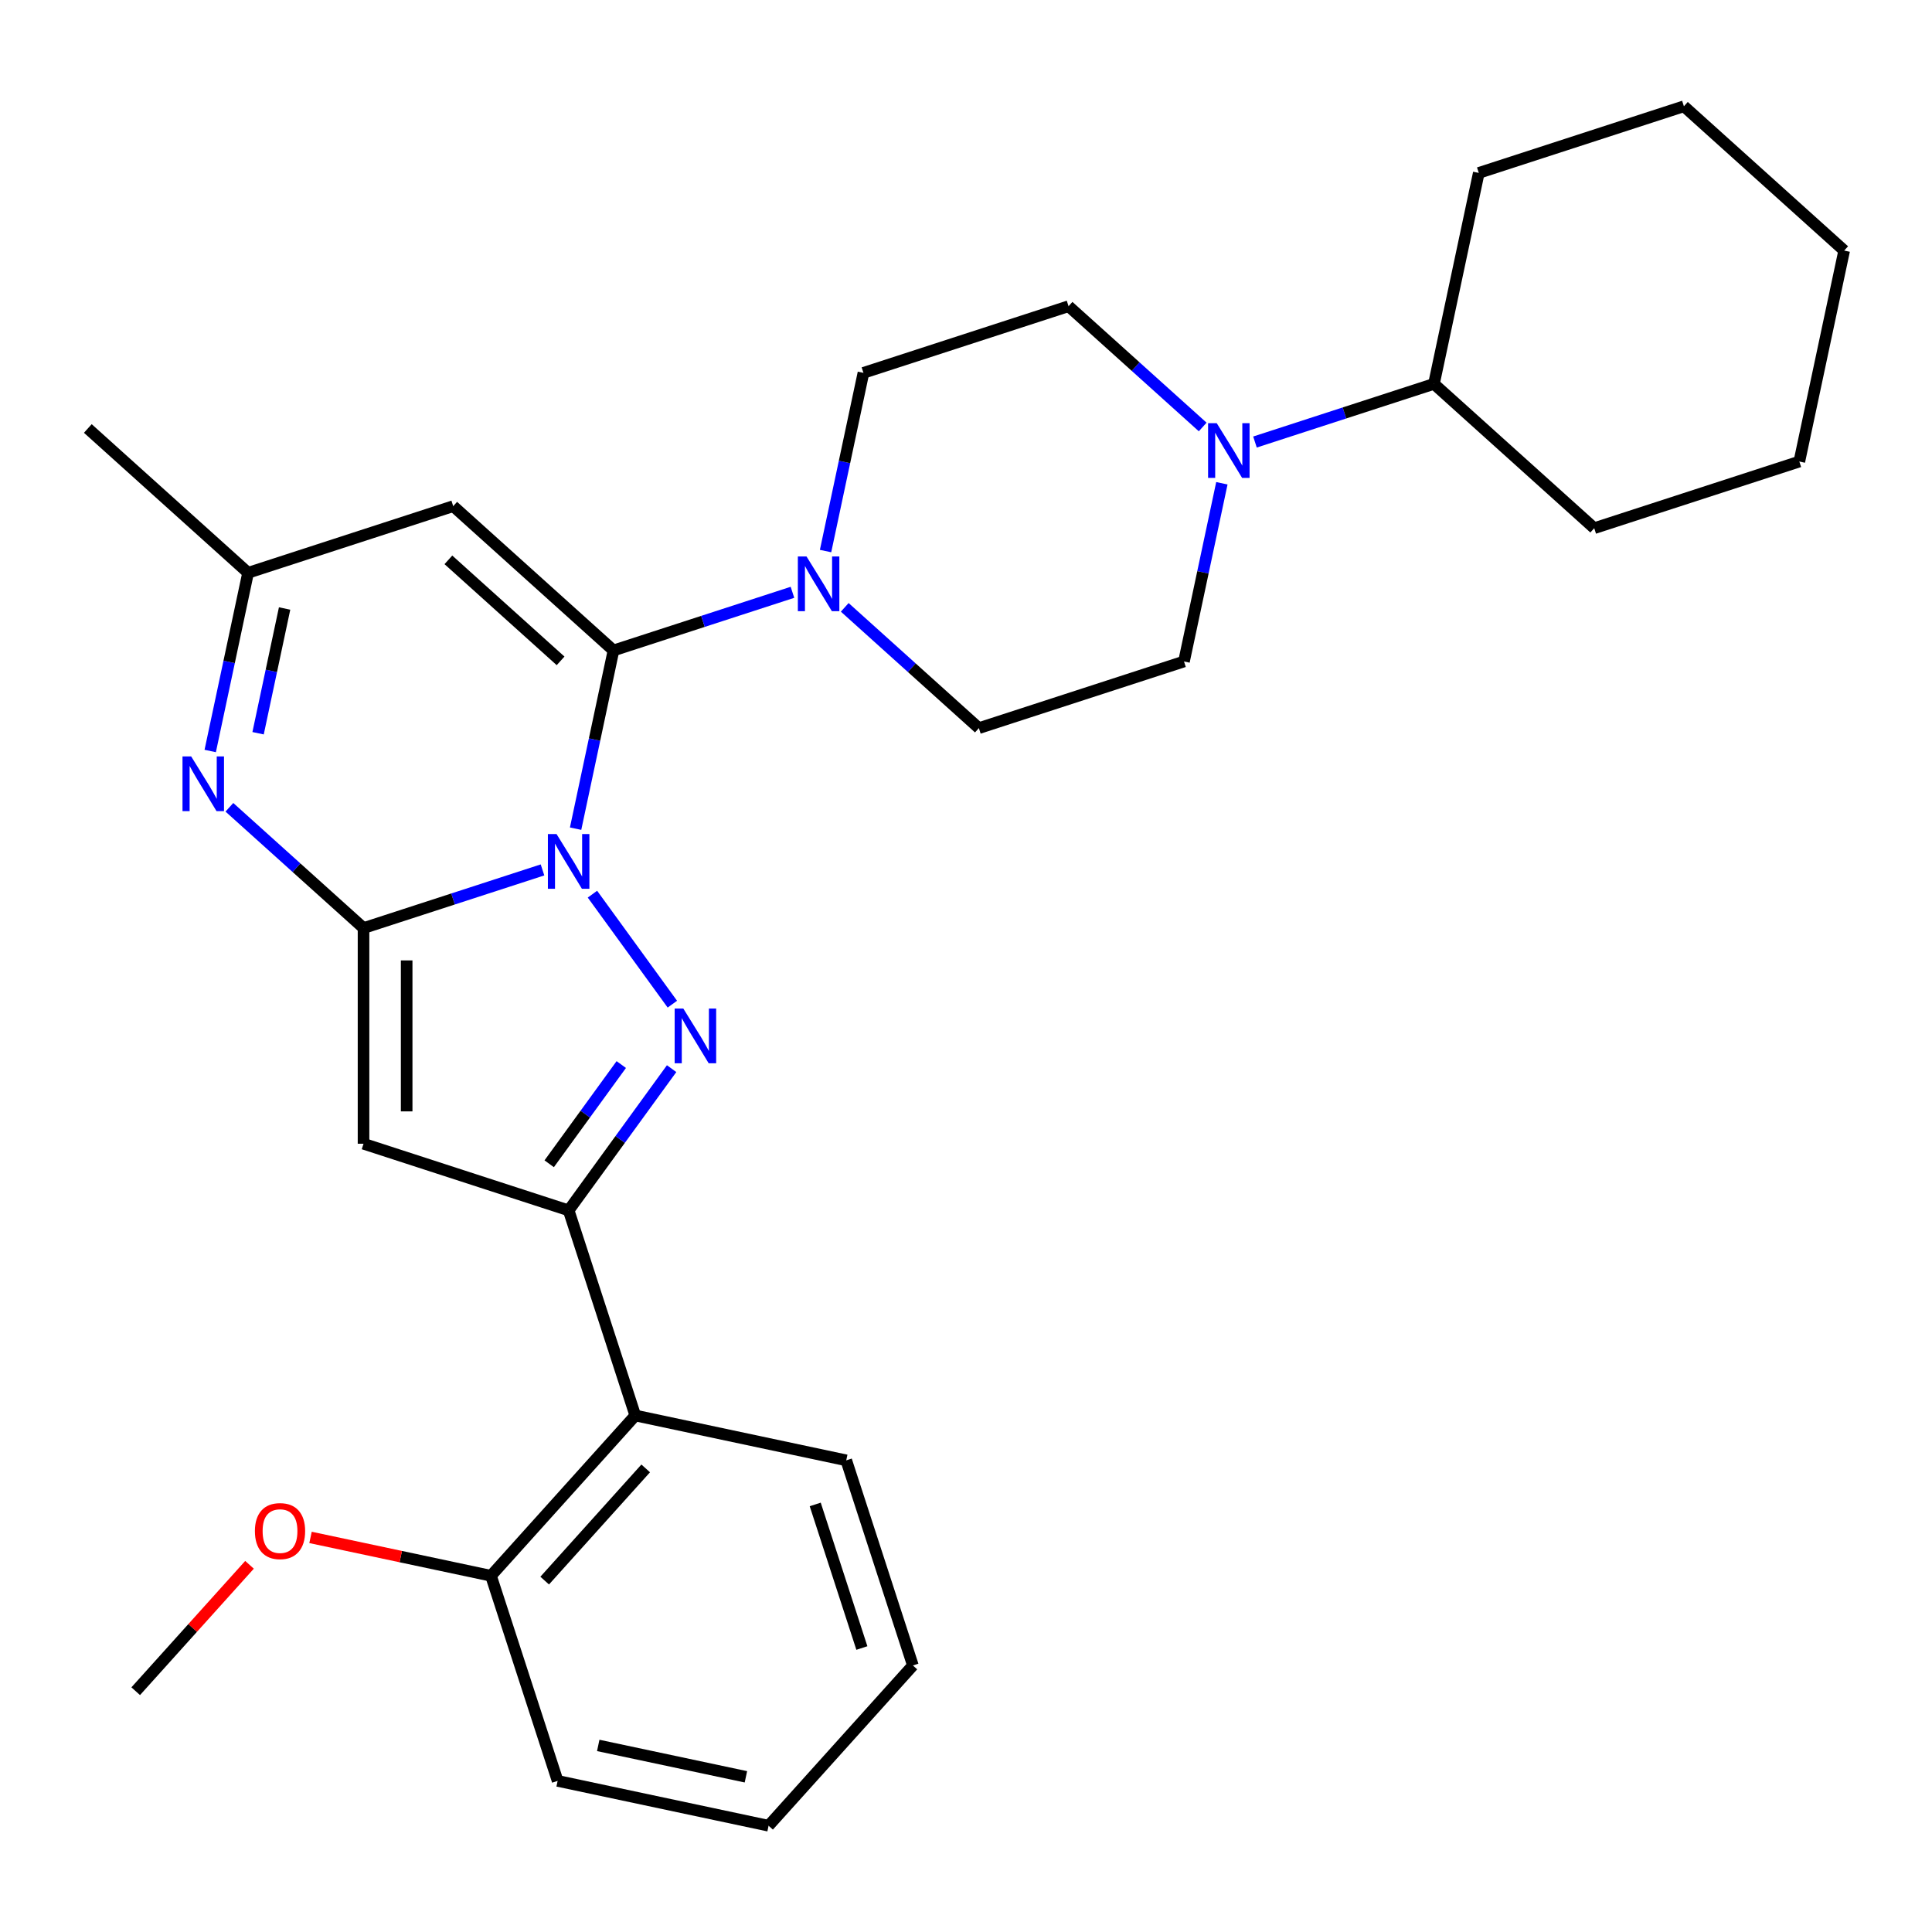 <?xml version='1.0' encoding='iso-8859-1'?>
<svg version='1.1' baseProfile='full'
              xmlns='http://www.w3.org/2000/svg'
                      xmlns:rdkit='http://www.rdkit.org/xml'
                      xmlns:xlink='http://www.w3.org/1999/xlink'
                  xml:space='preserve'
width='1000px' height='1000px' viewBox='0 0 1000 1000'>
<!-- END OF HEADER -->
<rect style='opacity:1.0;fill:#FFFFFF;stroke:none' width='1000' height='1000' x='0' y='0'> </rect>
<path class='bond-0' d='M 280.799,450.265 L 234.48,465.315' style='fill:none;fill-rule:evenodd;stroke:#0000FF;stroke-width:6px;stroke-linecap:butt;stroke-linejoin:miter;stroke-opacity:1' />
<path class='bond-0' d='M 234.48,465.315 L 188.162,480.365' style='fill:none;fill-rule:evenodd;stroke:#000000;stroke-width:6px;stroke-linecap:butt;stroke-linejoin:miter;stroke-opacity:1' />
<path class='bond-1' d='M 297.932,428.918 L 307.736,382.797' style='fill:none;fill-rule:evenodd;stroke:#0000FF;stroke-width:6px;stroke-linecap:butt;stroke-linejoin:miter;stroke-opacity:1' />
<path class='bond-1' d='M 307.736,382.797 L 317.539,336.677' style='fill:none;fill-rule:evenodd;stroke:#000000;stroke-width:6px;stroke-linecap:butt;stroke-linejoin:miter;stroke-opacity:1' />
<path class='bond-2' d='M 306.645,462.819 L 348.01,519.753' style='fill:none;fill-rule:evenodd;stroke:#0000FF;stroke-width:6px;stroke-linecap:butt;stroke-linejoin:miter;stroke-opacity:1' />
<path class='bond-4' d='M 188.162,480.365 L 188.162,591.996' style='fill:none;fill-rule:evenodd;stroke:#000000;stroke-width:6px;stroke-linecap:butt;stroke-linejoin:miter;stroke-opacity:1' />
<path class='bond-4' d='M 210.488,497.109 L 210.488,575.251' style='fill:none;fill-rule:evenodd;stroke:#000000;stroke-width:6px;stroke-linecap:butt;stroke-linejoin:miter;stroke-opacity:1' />
<path class='bond-5' d='M 188.162,480.365 L 153.448,449.108' style='fill:none;fill-rule:evenodd;stroke:#000000;stroke-width:6px;stroke-linecap:butt;stroke-linejoin:miter;stroke-opacity:1' />
<path class='bond-5' d='M 153.448,449.108 L 118.734,417.852' style='fill:none;fill-rule:evenodd;stroke:#0000FF;stroke-width:6px;stroke-linecap:butt;stroke-linejoin:miter;stroke-opacity:1' />
<path class='bond-6' d='M 317.539,336.677 L 234.581,261.981' style='fill:none;fill-rule:evenodd;stroke:#000000;stroke-width:6px;stroke-linecap:butt;stroke-linejoin:miter;stroke-opacity:1' />
<path class='bond-6' d='M 290.156,342.064 L 232.085,289.777' style='fill:none;fill-rule:evenodd;stroke:#000000;stroke-width:6px;stroke-linecap:butt;stroke-linejoin:miter;stroke-opacity:1' />
<path class='bond-7' d='M 317.539,336.677 L 363.857,321.627' style='fill:none;fill-rule:evenodd;stroke:#000000;stroke-width:6px;stroke-linecap:butt;stroke-linejoin:miter;stroke-opacity:1' />
<path class='bond-7' d='M 363.857,321.627 L 410.176,306.577' style='fill:none;fill-rule:evenodd;stroke:#0000FF;stroke-width:6px;stroke-linecap:butt;stroke-linejoin:miter;stroke-opacity:1' />
<path class='bond-3' d='M 347.629,553.131 L 320.979,589.812' style='fill:none;fill-rule:evenodd;stroke:#0000FF;stroke-width:6px;stroke-linecap:butt;stroke-linejoin:miter;stroke-opacity:1' />
<path class='bond-3' d='M 320.979,589.812 L 294.329,626.492' style='fill:none;fill-rule:evenodd;stroke:#000000;stroke-width:6px;stroke-linecap:butt;stroke-linejoin:miter;stroke-opacity:1' />
<path class='bond-3' d='M 321.572,551.012 L 302.917,576.689' style='fill:none;fill-rule:evenodd;stroke:#0000FF;stroke-width:6px;stroke-linecap:butt;stroke-linejoin:miter;stroke-opacity:1' />
<path class='bond-3' d='M 302.917,576.689 L 284.262,602.365' style='fill:none;fill-rule:evenodd;stroke:#000000;stroke-width:6px;stroke-linecap:butt;stroke-linejoin:miter;stroke-opacity:1' />
<path class='bond-8' d='M 294.329,626.492 L 328.825,732.66' style='fill:none;fill-rule:evenodd;stroke:#000000;stroke-width:6px;stroke-linecap:butt;stroke-linejoin:miter;stroke-opacity:1' />
<path class='bond-29' d='M 294.329,626.492 L 188.162,591.996' style='fill:none;fill-rule:evenodd;stroke:#000000;stroke-width:6px;stroke-linecap:butt;stroke-linejoin:miter;stroke-opacity:1' />
<path class='bond-30' d='M 108.806,388.718 L 118.61,342.597' style='fill:none;fill-rule:evenodd;stroke:#0000FF;stroke-width:6px;stroke-linecap:butt;stroke-linejoin:miter;stroke-opacity:1' />
<path class='bond-30' d='M 118.61,342.597 L 128.413,296.477' style='fill:none;fill-rule:evenodd;stroke:#000000;stroke-width:6px;stroke-linecap:butt;stroke-linejoin:miter;stroke-opacity:1' />
<path class='bond-30' d='M 133.586,379.524 L 140.448,347.239' style='fill:none;fill-rule:evenodd;stroke:#0000FF;stroke-width:6px;stroke-linecap:butt;stroke-linejoin:miter;stroke-opacity:1' />
<path class='bond-30' d='M 140.448,347.239 L 147.31,314.955' style='fill:none;fill-rule:evenodd;stroke:#000000;stroke-width:6px;stroke-linecap:butt;stroke-linejoin:miter;stroke-opacity:1' />
<path class='bond-10' d='M 234.581,261.981 L 128.413,296.477' style='fill:none;fill-rule:evenodd;stroke:#000000;stroke-width:6px;stroke-linecap:butt;stroke-linejoin:miter;stroke-opacity:1' />
<path class='bond-11' d='M 437.237,314.364 L 471.951,345.62' style='fill:none;fill-rule:evenodd;stroke:#0000FF;stroke-width:6px;stroke-linecap:butt;stroke-linejoin:miter;stroke-opacity:1' />
<path class='bond-11' d='M 471.951,345.62 L 506.665,376.877' style='fill:none;fill-rule:evenodd;stroke:#000000;stroke-width:6px;stroke-linecap:butt;stroke-linejoin:miter;stroke-opacity:1' />
<path class='bond-12' d='M 427.31,285.23 L 437.113,239.109' style='fill:none;fill-rule:evenodd;stroke:#0000FF;stroke-width:6px;stroke-linecap:butt;stroke-linejoin:miter;stroke-opacity:1' />
<path class='bond-12' d='M 437.113,239.109 L 446.916,192.989' style='fill:none;fill-rule:evenodd;stroke:#000000;stroke-width:6px;stroke-linecap:butt;stroke-linejoin:miter;stroke-opacity:1' />
<path class='bond-15' d='M 328.825,732.66 L 254.129,815.618' style='fill:none;fill-rule:evenodd;stroke:#000000;stroke-width:6px;stroke-linecap:butt;stroke-linejoin:miter;stroke-opacity:1' />
<path class='bond-15' d='M 334.213,760.043 L 281.925,818.114' style='fill:none;fill-rule:evenodd;stroke:#000000;stroke-width:6px;stroke-linecap:butt;stroke-linejoin:miter;stroke-opacity:1' />
<path class='bond-18' d='M 328.825,732.66 L 438.017,755.869' style='fill:none;fill-rule:evenodd;stroke:#000000;stroke-width:6px;stroke-linecap:butt;stroke-linejoin:miter;stroke-opacity:1' />
<path class='bond-9' d='M 622.511,221.005 L 587.798,189.749' style='fill:none;fill-rule:evenodd;stroke:#0000FF;stroke-width:6px;stroke-linecap:butt;stroke-linejoin:miter;stroke-opacity:1' />
<path class='bond-9' d='M 587.798,189.749 L 553.084,158.493' style='fill:none;fill-rule:evenodd;stroke:#000000;stroke-width:6px;stroke-linecap:butt;stroke-linejoin:miter;stroke-opacity:1' />
<path class='bond-16' d='M 649.573,228.792 L 695.891,213.742' style='fill:none;fill-rule:evenodd;stroke:#0000FF;stroke-width:6px;stroke-linecap:butt;stroke-linejoin:miter;stroke-opacity:1' />
<path class='bond-16' d='M 695.891,213.742 L 742.21,198.693' style='fill:none;fill-rule:evenodd;stroke:#000000;stroke-width:6px;stroke-linecap:butt;stroke-linejoin:miter;stroke-opacity:1' />
<path class='bond-31' d='M 632.439,250.139 L 622.636,296.26' style='fill:none;fill-rule:evenodd;stroke:#0000FF;stroke-width:6px;stroke-linecap:butt;stroke-linejoin:miter;stroke-opacity:1' />
<path class='bond-31' d='M 622.636,296.26 L 612.833,342.381' style='fill:none;fill-rule:evenodd;stroke:#000000;stroke-width:6px;stroke-linecap:butt;stroke-linejoin:miter;stroke-opacity:1' />
<path class='bond-19' d='M 128.413,296.477 L 45.455,221.781' style='fill:none;fill-rule:evenodd;stroke:#000000;stroke-width:6px;stroke-linecap:butt;stroke-linejoin:miter;stroke-opacity:1' />
<path class='bond-14' d='M 506.665,376.877 L 612.833,342.381' style='fill:none;fill-rule:evenodd;stroke:#000000;stroke-width:6px;stroke-linecap:butt;stroke-linejoin:miter;stroke-opacity:1' />
<path class='bond-13' d='M 446.916,192.989 L 553.084,158.493' style='fill:none;fill-rule:evenodd;stroke:#000000;stroke-width:6px;stroke-linecap:butt;stroke-linejoin:miter;stroke-opacity:1' />
<path class='bond-17' d='M 254.129,815.618 L 207.429,805.692' style='fill:none;fill-rule:evenodd;stroke:#000000;stroke-width:6px;stroke-linecap:butt;stroke-linejoin:miter;stroke-opacity:1' />
<path class='bond-17' d='M 207.429,805.692 L 160.728,795.765' style='fill:none;fill-rule:evenodd;stroke:#FF0000;stroke-width:6px;stroke-linecap:butt;stroke-linejoin:miter;stroke-opacity:1' />
<path class='bond-20' d='M 254.129,815.618 L 288.625,921.786' style='fill:none;fill-rule:evenodd;stroke:#000000;stroke-width:6px;stroke-linecap:butt;stroke-linejoin:miter;stroke-opacity:1' />
<path class='bond-21' d='M 742.21,198.693 L 825.168,273.389' style='fill:none;fill-rule:evenodd;stroke:#000000;stroke-width:6px;stroke-linecap:butt;stroke-linejoin:miter;stroke-opacity:1' />
<path class='bond-22' d='M 742.21,198.693 L 765.419,89.501' style='fill:none;fill-rule:evenodd;stroke:#000000;stroke-width:6px;stroke-linecap:butt;stroke-linejoin:miter;stroke-opacity:1' />
<path class='bond-23' d='M 129.147,809.946 L 99.694,842.656' style='fill:none;fill-rule:evenodd;stroke:#FF0000;stroke-width:6px;stroke-linecap:butt;stroke-linejoin:miter;stroke-opacity:1' />
<path class='bond-23' d='M 99.694,842.656 L 70.242,875.367' style='fill:none;fill-rule:evenodd;stroke:#000000;stroke-width:6px;stroke-linecap:butt;stroke-linejoin:miter;stroke-opacity:1' />
<path class='bond-24' d='M 438.017,755.869 L 472.513,862.037' style='fill:none;fill-rule:evenodd;stroke:#000000;stroke-width:6px;stroke-linecap:butt;stroke-linejoin:miter;stroke-opacity:1' />
<path class='bond-24' d='M 421.958,778.694 L 446.105,853.011' style='fill:none;fill-rule:evenodd;stroke:#000000;stroke-width:6px;stroke-linecap:butt;stroke-linejoin:miter;stroke-opacity:1' />
<path class='bond-32' d='M 288.625,921.786 L 397.817,944.995' style='fill:none;fill-rule:evenodd;stroke:#000000;stroke-width:6px;stroke-linecap:butt;stroke-linejoin:miter;stroke-opacity:1' />
<path class='bond-32' d='M 309.646,903.429 L 386.081,919.675' style='fill:none;fill-rule:evenodd;stroke:#000000;stroke-width:6px;stroke-linecap:butt;stroke-linejoin:miter;stroke-opacity:1' />
<path class='bond-27' d='M 825.168,273.389 L 931.336,238.893' style='fill:none;fill-rule:evenodd;stroke:#000000;stroke-width:6px;stroke-linecap:butt;stroke-linejoin:miter;stroke-opacity:1' />
<path class='bond-26' d='M 765.419,89.501 L 871.587,55.005' style='fill:none;fill-rule:evenodd;stroke:#000000;stroke-width:6px;stroke-linecap:butt;stroke-linejoin:miter;stroke-opacity:1' />
<path class='bond-25' d='M 472.513,862.037 L 397.817,944.995' style='fill:none;fill-rule:evenodd;stroke:#000000;stroke-width:6px;stroke-linecap:butt;stroke-linejoin:miter;stroke-opacity:1' />
<path class='bond-28' d='M 871.587,55.005 L 954.545,129.701' style='fill:none;fill-rule:evenodd;stroke:#000000;stroke-width:6px;stroke-linecap:butt;stroke-linejoin:miter;stroke-opacity:1' />
<path class='bond-33' d='M 931.336,238.893 L 954.545,129.701' style='fill:none;fill-rule:evenodd;stroke:#000000;stroke-width:6px;stroke-linecap:butt;stroke-linejoin:miter;stroke-opacity:1' />
<path  class='atom-0' d='M 288.069 431.709
L 297.349 446.709
Q 298.269 448.189, 299.749 450.869
Q 301.229 453.549, 301.309 453.709
L 301.309 431.709
L 305.069 431.709
L 305.069 460.029
L 301.189 460.029
L 291.229 443.629
Q 290.069 441.709, 288.829 439.509
Q 287.629 437.309, 287.269 436.629
L 287.269 460.029
L 283.589 460.029
L 283.589 431.709
L 288.069 431.709
' fill='#0000FF'/>
<path  class='atom-3' d='M 353.685 522.02
L 362.965 537.02
Q 363.885 538.5, 365.365 541.18
Q 366.845 543.86, 366.925 544.02
L 366.925 522.02
L 370.685 522.02
L 370.685 550.34
L 366.805 550.34
L 356.845 533.94
Q 355.685 532.02, 354.445 529.82
Q 353.245 527.62, 352.885 526.94
L 352.885 550.34
L 349.205 550.34
L 349.205 522.02
L 353.685 522.02
' fill='#0000FF'/>
<path  class='atom-6' d='M 98.943 391.509
L 108.223 406.509
Q 109.143 407.989, 110.623 410.669
Q 112.103 413.349, 112.183 413.509
L 112.183 391.509
L 115.943 391.509
L 115.943 419.829
L 112.063 419.829
L 102.103 403.429
Q 100.943 401.509, 99.703 399.309
Q 98.503 397.109, 98.143 396.429
L 98.143 419.829
L 94.463 419.829
L 94.463 391.509
L 98.943 391.509
' fill='#0000FF'/>
<path  class='atom-8' d='M 417.447 288.021
L 426.727 303.021
Q 427.647 304.501, 429.127 307.181
Q 430.607 309.861, 430.687 310.021
L 430.687 288.021
L 434.447 288.021
L 434.447 316.341
L 430.567 316.341
L 420.607 299.941
Q 419.447 298.021, 418.207 295.821
Q 417.007 293.621, 416.647 292.941
L 416.647 316.341
L 412.967 316.341
L 412.967 288.021
L 417.447 288.021
' fill='#0000FF'/>
<path  class='atom-10' d='M 629.782 219.029
L 639.062 234.029
Q 639.982 235.509, 641.462 238.189
Q 642.942 240.869, 643.022 241.029
L 643.022 219.029
L 646.782 219.029
L 646.782 247.349
L 642.902 247.349
L 632.942 230.949
Q 631.782 229.029, 630.542 226.829
Q 629.342 224.629, 628.982 223.949
L 628.982 247.349
L 625.302 247.349
L 625.302 219.029
L 629.782 219.029
' fill='#0000FF'/>
<path  class='atom-18' d='M 131.937 792.489
Q 131.937 785.689, 135.297 781.889
Q 138.657 778.089, 144.937 778.089
Q 151.217 778.089, 154.577 781.889
Q 157.937 785.689, 157.937 792.489
Q 157.937 799.369, 154.537 803.289
Q 151.137 807.169, 144.937 807.169
Q 138.697 807.169, 135.297 803.289
Q 131.937 799.409, 131.937 792.489
M 144.937 803.969
Q 149.257 803.969, 151.577 801.089
Q 153.937 798.169, 153.937 792.489
Q 153.937 786.929, 151.577 784.129
Q 149.257 781.289, 144.937 781.289
Q 140.617 781.289, 138.257 784.089
Q 135.937 786.889, 135.937 792.489
Q 135.937 798.209, 138.257 801.089
Q 140.617 803.969, 144.937 803.969
' fill='#FF0000'/>
</svg>
